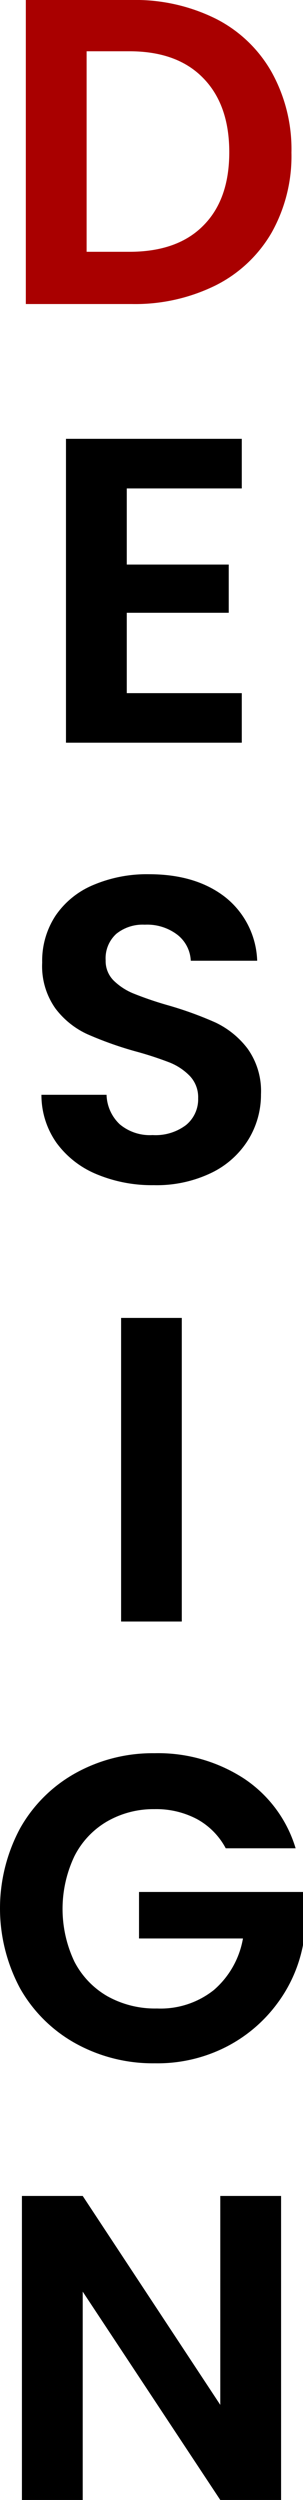 <svg id="レイヤー_1" data-name="レイヤー 1" xmlns="http://www.w3.org/2000/svg" viewBox="0 0 56.67 466.64"><defs><style>.cls-1{fill:#a90000;}</style></defs><path class="cls-1" d="M40.35,3.49a24.9,24.9,0,0,1,10.47,10,29.62,29.62,0,0,1,3.69,15,29.2,29.2,0,0,1-3.69,14.9,25.08,25.08,0,0,1-10.47,9.87,34,34,0,0,1-15.71,3.49H4.83V0H24.64A33.83,33.83,0,0,1,40.35,3.49ZM38,42.13q4.88-4.86,4.88-13.72T38,14.57q-4.86-5-13.8-5h-8V47h8Q33.17,47,38,42.13Z"/><path d="M23.71,91.17v14.21H42.78v9H23.71v15H45.22v9.25H12.34V81.91H45.22v9.26Z"/><path d="M18.1,219.19a17.56,17.56,0,0,1-7.51-5.84,15.43,15.43,0,0,1-2.84-9H19.93a7.85,7.85,0,0,0,2.48,5.52,8.77,8.77,0,0,0,6.13,2A9.45,9.45,0,0,0,34.79,210a6.22,6.22,0,0,0,2.27-5,5.75,5.75,0,0,0-1.54-4.14,10.87,10.87,0,0,0-3.86-2.56,65.31,65.31,0,0,0-6.37-2.07,67.18,67.18,0,0,1-9-3.21,15.65,15.65,0,0,1-5.93-4.79,13.63,13.63,0,0,1-2.47-8.56,15.29,15.29,0,0,1,2.51-8.77,15.94,15.94,0,0,1,7.07-5.72,25.61,25.61,0,0,1,10.39-2q8.76,0,14.24,4.26a15.79,15.79,0,0,1,6,11.89H35.68a6.51,6.51,0,0,0-2.48-4.83,9.32,9.32,0,0,0-6.13-1.9,7.84,7.84,0,0,0-5.31,1.7,6.16,6.16,0,0,0-2,4.95,5.12,5.12,0,0,0,1.5,3.78A11.48,11.48,0,0,0,25,185.46a64.85,64.85,0,0,0,6.3,2.15,67.57,67.57,0,0,1,9,3.25,16.29,16.29,0,0,1,6,4.87,13.6,13.6,0,0,1,2.51,8.53,16,16,0,0,1-2.35,8.44,16.59,16.59,0,0,1-6.9,6.21,23.57,23.57,0,0,1-10.8,2.31A26.83,26.83,0,0,1,18.1,219.19Z"/><path d="M34,246v56.67H22.65V246Z"/><path d="M42.22,345a13.32,13.32,0,0,0-5.36-5.44,16.29,16.29,0,0,0-8-1.87A17.35,17.35,0,0,0,20,340a15.66,15.66,0,0,0-6.09,6.49,22.94,22.94,0,0,0,0,19.65,15.81,15.81,0,0,0,6.21,6.49,18.29,18.29,0,0,0,9.26,2.27A16,16,0,0,0,40,371.45a16.42,16.42,0,0,0,5.44-9.62H26v-8.68H56.67v9.9a26.64,26.64,0,0,1-4.88,11,27.33,27.33,0,0,1-9.62,8.08,28.26,28.26,0,0,1-13.19,3,29.89,29.89,0,0,1-14.81-3.69,26.87,26.87,0,0,1-10.4-10.27,31.57,31.57,0,0,1,0-29.92,26.84,26.84,0,0,1,10.4-10.31,29.72,29.72,0,0,1,14.73-3.69,29.47,29.47,0,0,1,16.64,4.67A23.85,23.85,0,0,1,55.29,345Z"/><path d="M52.57,466.64H41.2L15.47,427.75v38.89H4.1V409.89H15.47l25.73,39v-39H52.57Z"/></svg>